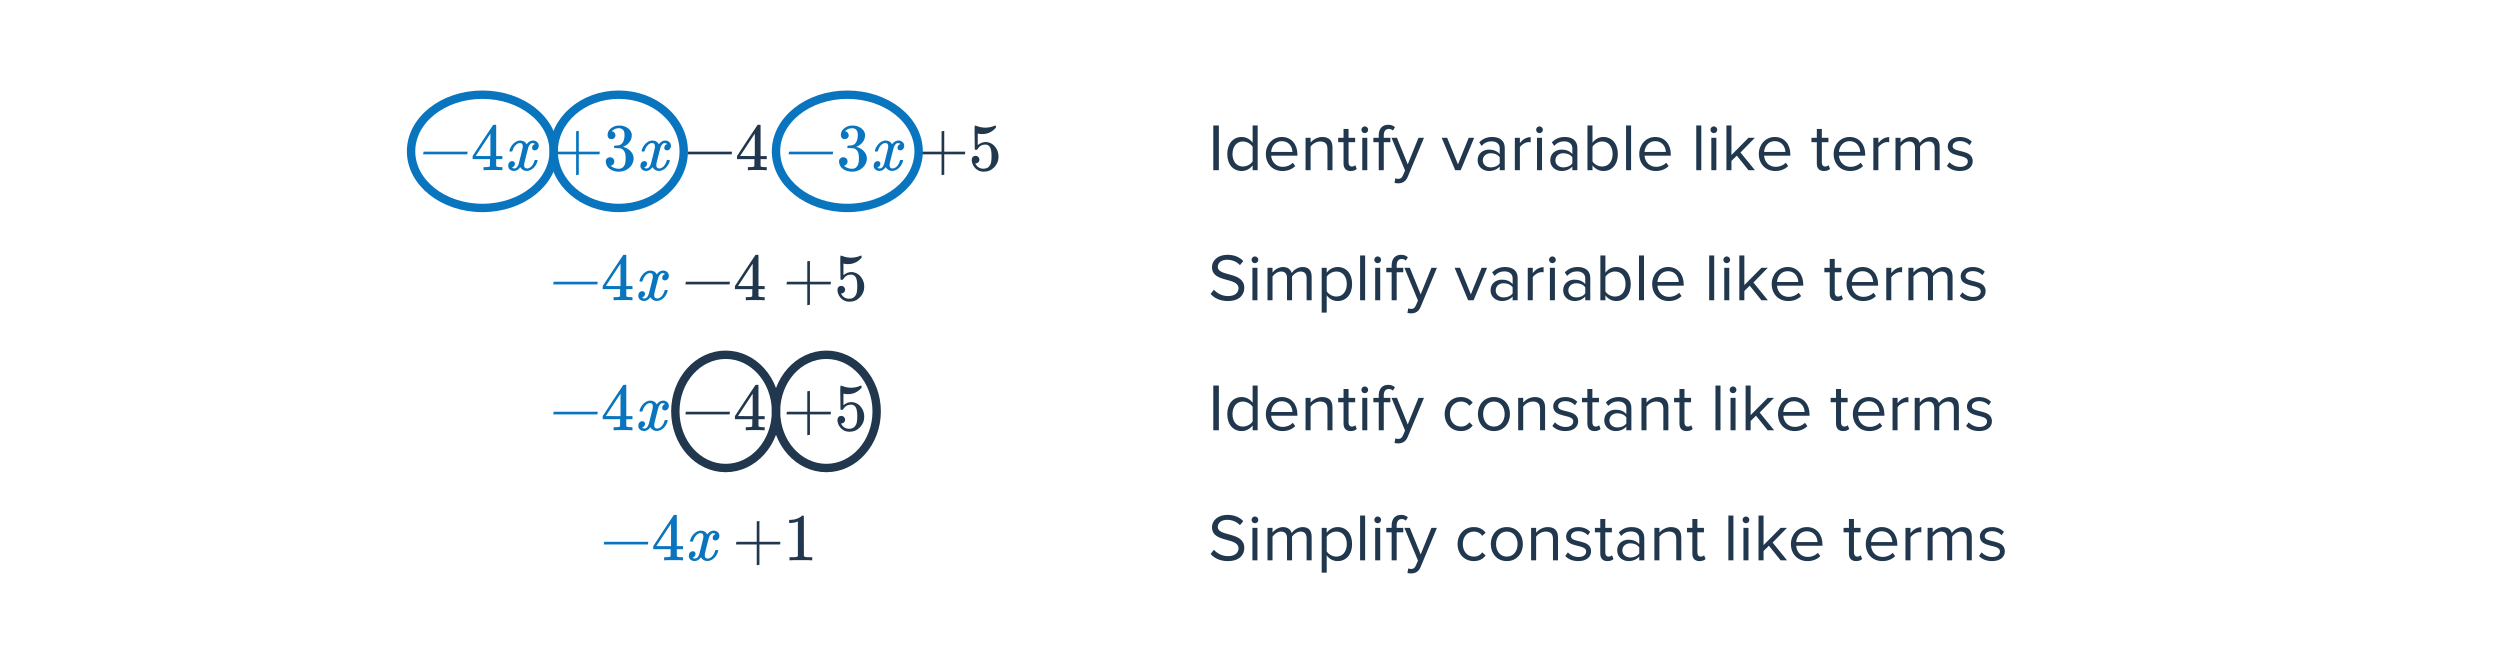 <svg width="596" height="160" viewBox="0 0 596 160" fill="none" xmlns="http://www.w3.org/2000/svg">
<path d="M111.397 36.8H100.869L100.981 36.16H111.493L111.397 36.8ZM119.619 40.576C119.469 40.544 118.781 40.528 117.555 40.528C116.275 40.528 115.56 40.544 115.411 40.576H115.267V39.84H115.763C116.221 39.83 116.504 39.803 116.611 39.76C116.696 39.739 116.76 39.686 116.803 39.6C116.813 39.579 116.819 39.291 116.819 38.736V37.936H112.675V37.2L115.091 33.504C116.723 31.03 117.549 29.787 117.571 29.776C117.592 29.755 117.704 29.744 117.907 29.744H118.195L118.291 29.84V37.2H119.763V37.936H118.291V38.752C118.291 39.19 118.291 39.446 118.291 39.52C118.301 39.595 118.333 39.659 118.387 39.712C118.472 39.787 118.776 39.83 119.299 39.84H119.763V40.576H119.619ZM116.915 37.2V31.856L113.411 37.184L115.155 37.2H116.915ZM125.555 40.752C124.925 40.752 124.413 40.454 124.019 39.856C123.603 40.454 123.117 40.752 122.563 40.752C122.168 40.752 121.832 40.64 121.555 40.416C121.288 40.182 121.155 39.878 121.155 39.504C121.155 39.195 121.24 38.939 121.411 38.736C121.592 38.523 121.832 38.416 122.131 38.416C122.312 38.416 122.461 38.475 122.579 38.592C122.696 38.699 122.755 38.848 122.755 39.04C122.755 39.115 122.749 39.174 122.739 39.216C122.653 39.515 122.483 39.728 122.227 39.856L122.067 39.92C122.163 40.08 122.355 40.16 122.643 40.16C123.069 40.16 123.405 39.803 123.651 39.088C123.683 38.992 123.843 38.368 124.131 37.216C124.419 36.064 124.573 35.424 124.595 35.296C124.616 35.2 124.627 35.062 124.627 34.88C124.627 34.358 124.403 34.096 123.955 34.096C123.539 34.096 123.149 34.315 122.787 34.752C122.509 35.072 122.301 35.472 122.163 35.952C122.141 36.048 122.12 36.102 122.099 36.112C122.077 36.123 121.976 36.128 121.795 36.128H121.523C121.437 36.043 121.421 35.926 121.475 35.776C121.571 35.435 121.731 35.099 121.955 34.768C122.179 34.438 122.419 34.182 122.675 34C123.112 33.67 123.549 33.504 123.987 33.504C124.733 33.504 125.256 33.803 125.555 34.4C125.629 34.294 125.725 34.176 125.843 34.048C126.227 33.686 126.632 33.504 127.059 33.504C127.443 33.504 127.768 33.622 128.035 33.856C128.301 34.08 128.435 34.379 128.435 34.752C128.435 35.062 128.344 35.323 128.163 35.536C127.992 35.739 127.763 35.84 127.475 35.84C127.304 35.84 127.155 35.792 127.027 35.696C126.909 35.59 126.851 35.451 126.851 35.28C126.851 34.832 127.043 34.534 127.427 34.384L127.523 34.336L127.395 34.224C127.288 34.15 127.144 34.112 126.963 34.112C126.845 34.112 126.749 34.128 126.675 34.16C126.387 34.31 126.147 34.63 125.955 35.12C125.923 35.216 125.763 35.83 125.475 36.96C125.187 38.08 125.027 38.726 124.995 38.896C124.963 39.056 124.947 39.216 124.947 39.376C124.947 39.899 125.181 40.16 125.651 40.16C125.757 40.16 125.853 40.15 125.939 40.128C126.483 39.968 126.915 39.542 127.235 38.848C127.373 38.496 127.443 38.294 127.443 38.24C127.443 38.23 127.475 38.192 127.539 38.128H127.811C128.024 38.128 128.136 38.144 128.147 38.176C128.157 38.187 128.163 38.219 128.163 38.272C128.163 38.358 128.115 38.523 128.019 38.768C127.923 39.003 127.827 39.2 127.731 39.36C127.4 39.883 127.005 40.262 126.547 40.496C126.216 40.667 125.885 40.752 125.555 40.752ZM137.984 36.16H142.992L142.912 36.8H137.984V41.648L137.344 41.76V36.8H132.384L132.496 36.16H137.344V31.296L137.984 31.2V36.16ZM145.774 33.168C145.486 33.168 145.257 33.078 145.086 32.896C144.926 32.715 144.846 32.48 144.846 32.192C144.846 31.584 145.086 31.078 145.566 30.672C146.046 30.256 146.601 30.011 147.23 29.936H147.47C147.844 29.936 148.078 29.942 148.174 29.952C148.526 30.006 148.884 30.118 149.246 30.288C149.95 30.64 150.393 31.142 150.574 31.792C150.606 31.899 150.622 32.043 150.622 32.224C150.622 32.854 150.425 33.419 150.03 33.92C149.646 34.411 149.161 34.763 148.574 34.976C148.521 34.998 148.521 35.014 148.574 35.024C148.596 35.035 148.649 35.051 148.734 35.072C149.385 35.254 149.934 35.595 150.382 36.096C150.83 36.587 151.054 37.147 151.054 37.776C151.054 38.214 150.953 38.635 150.75 39.04C150.494 39.584 150.073 40.038 149.486 40.4C148.91 40.752 148.265 40.928 147.55 40.928C146.846 40.928 146.222 40.779 145.678 40.48C145.134 40.182 144.766 39.782 144.574 39.28C144.468 39.056 144.414 38.795 144.414 38.496C144.414 38.198 144.51 37.958 144.702 37.776C144.905 37.584 145.145 37.488 145.422 37.488C145.721 37.488 145.966 37.584 146.158 37.776C146.35 37.968 146.446 38.208 146.446 38.496C146.446 38.742 146.377 38.955 146.238 39.136C146.1 39.318 145.913 39.435 145.678 39.488L145.566 39.52C146.142 40 146.804 40.24 147.55 40.24C148.137 40.24 148.58 39.958 148.878 39.392C149.06 39.04 149.15 38.502 149.15 37.776V37.456C149.15 36.443 148.809 35.766 148.126 35.424C147.966 35.36 147.641 35.323 147.15 35.312L146.478 35.296L146.43 35.264C146.409 35.232 146.398 35.147 146.398 35.008C146.398 34.88 146.414 34.8 146.446 34.768C146.478 34.736 146.505 34.72 146.526 34.72C146.825 34.72 147.134 34.694 147.454 34.64C147.924 34.576 148.281 34.315 148.526 33.856C148.772 33.387 148.894 32.827 148.894 32.176C148.894 31.483 148.708 31.019 148.334 30.784C148.11 30.635 147.86 30.56 147.582 30.56C147.049 30.56 146.58 30.704 146.174 30.992C146.132 31.014 146.084 31.051 146.03 31.104C145.977 31.147 145.934 31.19 145.902 31.232L145.854 31.296C145.886 31.307 145.924 31.318 145.966 31.328C146.18 31.35 146.356 31.451 146.494 31.632C146.644 31.814 146.718 32.022 146.718 32.256C146.718 32.512 146.628 32.731 146.446 32.912C146.276 33.083 146.052 33.168 145.774 33.168ZM157.07 40.752C156.441 40.752 155.929 40.454 155.534 39.856C155.118 40.454 154.633 40.752 154.078 40.752C153.684 40.752 153.348 40.64 153.07 40.416C152.804 40.182 152.67 39.878 152.67 39.504C152.67 39.195 152.756 38.939 152.926 38.736C153.108 38.523 153.348 38.416 153.646 38.416C153.828 38.416 153.977 38.475 154.094 38.592C154.212 38.699 154.27 38.848 154.27 39.04C154.27 39.115 154.265 39.174 154.254 39.216C154.169 39.515 153.998 39.728 153.742 39.856L153.582 39.92C153.678 40.08 153.87 40.16 154.158 40.16C154.585 40.16 154.921 39.803 155.166 39.088C155.198 38.992 155.358 38.368 155.646 37.216C155.934 36.064 156.089 35.424 156.11 35.296C156.132 35.2 156.142 35.062 156.142 34.88C156.142 34.358 155.918 34.096 155.47 34.096C155.054 34.096 154.665 34.315 154.302 34.752C154.025 35.072 153.817 35.472 153.678 35.952C153.657 36.048 153.636 36.102 153.614 36.112C153.593 36.123 153.492 36.128 153.31 36.128H153.038C152.953 36.043 152.937 35.926 152.99 35.776C153.086 35.435 153.246 35.099 153.47 34.768C153.694 34.438 153.934 34.182 154.19 34C154.628 33.67 155.065 33.504 155.502 33.504C156.249 33.504 156.772 33.803 157.07 34.4C157.145 34.294 157.241 34.176 157.358 34.048C157.742 33.686 158.148 33.504 158.574 33.504C158.958 33.504 159.284 33.622 159.55 33.856C159.817 34.08 159.95 34.379 159.95 34.752C159.95 35.062 159.86 35.323 159.678 35.536C159.508 35.739 159.278 35.84 158.99 35.84C158.82 35.84 158.67 35.792 158.542 35.696C158.425 35.59 158.366 35.451 158.366 35.28C158.366 34.832 158.558 34.534 158.942 34.384L159.038 34.336L158.91 34.224C158.804 34.15 158.66 34.112 158.478 34.112C158.361 34.112 158.265 34.128 158.19 34.16C157.902 34.31 157.662 34.63 157.47 35.12C157.438 35.216 157.278 35.83 156.99 36.96C156.702 38.08 156.542 38.726 156.51 38.896C156.478 39.056 156.462 39.216 156.462 39.376C156.462 39.899 156.697 40.16 157.166 40.16C157.273 40.16 157.369 40.15 157.454 40.128C157.998 39.968 158.43 39.542 158.75 38.848C158.889 38.496 158.958 38.294 158.958 38.24C158.958 38.23 158.99 38.192 159.054 38.128H159.326C159.54 38.128 159.652 38.144 159.662 38.176C159.673 38.187 159.678 38.219 159.678 38.272C159.678 38.358 159.63 38.523 159.534 38.768C159.438 39.003 159.342 39.2 159.246 39.36C158.916 39.883 158.521 40.262 158.062 40.496C157.732 40.667 157.401 40.752 157.07 40.752ZM198.522 36.8H187.994L188.106 36.16H198.618L198.522 36.8ZM201.384 33.168C201.096 33.168 200.866 33.078 200.696 32.896C200.536 32.715 200.456 32.48 200.456 32.192C200.456 31.584 200.696 31.078 201.176 30.672C201.656 30.256 202.21 30.011 202.84 29.936H203.08C203.453 29.936 203.688 29.942 203.784 29.952C204.136 30.006 204.493 30.118 204.856 30.288C205.56 30.64 206.002 31.142 206.184 31.792C206.216 31.899 206.232 32.043 206.232 32.224C206.232 32.854 206.034 33.419 205.64 33.92C205.256 34.411 204.77 34.763 204.184 34.976C204.13 34.998 204.13 35.014 204.184 35.024C204.205 35.035 204.258 35.051 204.344 35.072C204.994 35.254 205.544 35.595 205.992 36.096C206.44 36.587 206.664 37.147 206.664 37.776C206.664 38.214 206.562 38.635 206.36 39.04C206.104 39.584 205.682 40.038 205.096 40.4C204.52 40.752 203.874 40.928 203.16 40.928C202.456 40.928 201.832 40.779 201.288 40.48C200.744 40.182 200.376 39.782 200.184 39.28C200.077 39.056 200.024 38.795 200.024 38.496C200.024 38.198 200.12 37.958 200.312 37.776C200.514 37.584 200.754 37.488 201.032 37.488C201.33 37.488 201.576 37.584 201.768 37.776C201.96 37.968 202.056 38.208 202.056 38.496C202.056 38.742 201.986 38.955 201.848 39.136C201.709 39.318 201.522 39.435 201.288 39.488L201.176 39.52C201.752 40 202.413 40.24 203.16 40.24C203.746 40.24 204.189 39.958 204.488 39.392C204.669 39.04 204.76 38.502 204.76 37.776V37.456C204.76 36.443 204.418 35.766 203.736 35.424C203.576 35.36 203.25 35.323 202.76 35.312L202.088 35.296L202.04 35.264C202.018 35.232 202.008 35.147 202.008 35.008C202.008 34.88 202.024 34.8 202.056 34.768C202.088 34.736 202.114 34.72 202.136 34.72C202.434 34.72 202.744 34.694 203.064 34.64C203.533 34.576 203.89 34.315 204.136 33.856C204.381 33.387 204.504 32.827 204.504 32.176C204.504 31.483 204.317 31.019 203.944 30.784C203.72 30.635 203.469 30.56 203.192 30.56C202.658 30.56 202.189 30.704 201.784 30.992C201.741 31.014 201.693 31.051 201.64 31.104C201.586 31.147 201.544 31.19 201.512 31.232L201.464 31.296C201.496 31.307 201.533 31.318 201.576 31.328C201.789 31.35 201.965 31.451 202.104 31.632C202.253 31.814 202.328 32.022 202.328 32.256C202.328 32.512 202.237 32.731 202.056 32.912C201.885 33.083 201.661 33.168 201.384 33.168ZM212.68 40.752C212.05 40.752 211.538 40.454 211.144 39.856C210.728 40.454 210.242 40.752 209.688 40.752C209.293 40.752 208.957 40.64 208.68 40.416C208.413 40.182 208.28 39.878 208.28 39.504C208.28 39.195 208.365 38.939 208.536 38.736C208.717 38.523 208.957 38.416 209.256 38.416C209.437 38.416 209.586 38.475 209.704 38.592C209.821 38.699 209.88 38.848 209.88 39.04C209.88 39.115 209.874 39.174 209.864 39.216C209.778 39.515 209.608 39.728 209.352 39.856L209.192 39.92C209.288 40.08 209.48 40.16 209.768 40.16C210.194 40.16 210.53 39.803 210.776 39.088C210.808 38.992 210.968 38.368 211.256 37.216C211.544 36.064 211.698 35.424 211.72 35.296C211.741 35.2 211.752 35.062 211.752 34.88C211.752 34.358 211.528 34.096 211.08 34.096C210.664 34.096 210.274 34.315 209.912 34.752C209.634 35.072 209.426 35.472 209.288 35.952C209.266 36.048 209.245 36.102 209.224 36.112C209.202 36.123 209.101 36.128 208.92 36.128H208.648C208.562 36.043 208.546 35.926 208.6 35.776C208.696 35.435 208.856 35.099 209.08 34.768C209.304 34.438 209.544 34.182 209.8 34C210.237 33.67 210.674 33.504 211.112 33.504C211.858 33.504 212.381 33.803 212.68 34.4C212.754 34.294 212.85 34.176 212.968 34.048C213.352 33.686 213.757 33.504 214.184 33.504C214.568 33.504 214.893 33.622 215.16 33.856C215.426 34.08 215.56 34.379 215.56 34.752C215.56 35.062 215.469 35.323 215.288 35.536C215.117 35.739 214.888 35.84 214.6 35.84C214.429 35.84 214.28 35.792 214.152 35.696C214.034 35.59 213.976 35.451 213.976 35.28C213.976 34.832 214.168 34.534 214.552 34.384L214.648 34.336L214.52 34.224C214.413 34.15 214.269 34.112 214.088 34.112C213.97 34.112 213.874 34.128 213.8 34.16C213.512 34.31 213.272 34.63 213.08 35.12C213.048 35.216 212.888 35.83 212.6 36.96C212.312 38.08 212.152 38.726 212.12 38.896C212.088 39.056 212.072 39.216 212.072 39.376C212.072 39.899 212.306 40.16 212.776 40.16C212.882 40.16 212.978 40.15 213.064 40.128C213.608 39.968 214.04 39.542 214.36 38.848C214.498 38.496 214.568 38.294 214.568 38.24C214.568 38.23 214.6 38.192 214.664 38.128H214.936C215.149 38.128 215.261 38.144 215.272 38.176C215.282 38.187 215.288 38.219 215.288 38.272C215.288 38.358 215.24 38.523 215.144 38.768C215.048 39.003 214.952 39.2 214.856 39.36C214.525 39.883 214.13 40.262 213.672 40.496C213.341 40.667 213.01 40.752 212.68 40.752Z" fill="#0875BE"/>
<path d="M174.428 36.8H163.9L164.012 36.16H174.524L174.428 36.8ZM182.65 40.576C182.5 40.544 181.812 40.528 180.586 40.528C179.306 40.528 178.591 40.544 178.442 40.576H178.298V39.84H178.794C179.252 39.83 179.535 39.803 179.642 39.76C179.727 39.739 179.791 39.686 179.834 39.6C179.844 39.579 179.85 39.291 179.85 38.736V37.936H175.706V37.2L178.122 33.504C179.754 31.03 180.58 29.787 180.602 29.776C180.623 29.755 180.735 29.744 180.938 29.744H181.226L181.322 29.84V37.2H182.794V37.936H181.322V38.752C181.322 39.19 181.322 39.446 181.322 39.52C181.332 39.595 181.364 39.659 181.418 39.712C181.503 39.787 181.807 39.83 182.33 39.84H182.794V40.576H182.65ZM179.946 37.2V31.856L176.442 37.184L178.186 37.2H179.946ZM225.109 36.16H230.117L230.037 36.8H225.109V41.648L224.469 41.76V36.8H219.509L219.621 36.16H224.469V31.296L225.109 31.2V36.16ZM232.579 37.152C232.835 37.152 233.049 37.243 233.219 37.424C233.401 37.595 233.491 37.814 233.491 38.08C233.491 38.326 233.401 38.534 233.219 38.704C233.038 38.875 232.835 38.96 232.611 38.96H232.499L232.547 39.04C232.707 39.382 232.953 39.664 233.283 39.888C233.614 40.112 234.003 40.224 234.451 40.224C235.209 40.224 235.753 39.904 236.083 39.264C236.286 38.87 236.387 38.187 236.387 37.216C236.387 36.118 236.243 35.376 235.955 34.992C235.678 34.64 235.337 34.464 234.931 34.464C234.099 34.464 233.47 34.827 233.043 35.552C233.001 35.627 232.958 35.675 232.915 35.696C232.883 35.707 232.809 35.712 232.691 35.712C232.51 35.712 232.409 35.68 232.387 35.616C232.366 35.574 232.355 34.64 232.355 32.816C232.355 32.496 232.35 32.118 232.339 31.68C232.339 31.243 232.339 30.966 232.339 30.848C232.339 30.251 232.371 29.952 232.435 29.952C232.457 29.931 232.478 29.92 232.499 29.92L232.787 30.016C233.481 30.294 234.19 30.432 234.915 30.432C235.673 30.432 236.398 30.283 237.091 29.984C237.177 29.942 237.246 29.92 237.299 29.92C237.385 29.92 237.427 30.016 237.427 30.208V30.416C236.563 31.451 235.47 31.968 234.147 31.968C233.817 31.968 233.518 31.936 233.251 31.872L233.091 31.84V34.592C233.699 34.102 234.323 33.856 234.963 33.856C235.166 33.856 235.385 33.883 235.619 33.936C236.334 34.118 236.915 34.523 237.363 35.152C237.822 35.782 238.051 36.518 238.051 37.36C238.051 38.331 237.71 39.168 237.027 39.872C236.355 40.576 235.523 40.928 234.531 40.928C233.859 40.928 233.289 40.742 232.819 40.368C232.617 40.24 232.441 40.064 232.291 39.84C231.971 39.456 231.769 38.982 231.683 38.416C231.683 38.384 231.678 38.336 231.667 38.272C231.667 38.198 231.667 38.144 231.667 38.112C231.667 37.814 231.753 37.579 231.923 37.408C232.094 37.238 232.313 37.152 232.579 37.152Z" fill="#21374D"/>
<path d="M142.412 67.8H131.884L131.996 67.16H142.508L142.412 67.8ZM150.634 71.576C150.485 71.544 149.797 71.528 148.57 71.528C147.29 71.528 146.576 71.544 146.426 71.576H146.282V70.84H146.778C147.237 70.83 147.52 70.803 147.626 70.76C147.712 70.739 147.776 70.686 147.818 70.6C147.829 70.579 147.834 70.291 147.834 69.736V68.936H143.69V68.2L146.106 64.504C147.738 62.03 148.565 60.787 148.586 60.776C148.608 60.755 148.72 60.744 148.922 60.744H149.21L149.306 60.84V68.2H150.778V68.936H149.306V69.752C149.306 70.19 149.306 70.446 149.306 70.52C149.317 70.595 149.349 70.659 149.402 70.712C149.488 70.787 149.792 70.83 150.314 70.84H150.778V71.576H150.634ZM147.93 68.2V62.856L144.426 68.184L146.17 68.2H147.93ZM156.57 71.752C155.941 71.752 155.429 71.454 155.034 70.856C154.618 71.454 154.133 71.752 153.578 71.752C153.184 71.752 152.848 71.64 152.57 71.416C152.304 71.182 152.17 70.878 152.17 70.504C152.17 70.195 152.256 69.939 152.426 69.736C152.608 69.523 152.848 69.416 153.146 69.416C153.328 69.416 153.477 69.475 153.594 69.592C153.712 69.699 153.77 69.848 153.77 70.04C153.77 70.115 153.765 70.174 153.754 70.216C153.669 70.515 153.498 70.728 153.242 70.856L153.082 70.92C153.178 71.08 153.37 71.16 153.658 71.16C154.085 71.16 154.421 70.803 154.666 70.088C154.698 69.992 154.858 69.368 155.146 68.216C155.434 67.064 155.589 66.424 155.61 66.296C155.632 66.2 155.642 66.062 155.642 65.88C155.642 65.358 155.418 65.096 154.97 65.096C154.554 65.096 154.165 65.315 153.802 65.752C153.525 66.072 153.317 66.472 153.178 66.952C153.157 67.048 153.136 67.102 153.114 67.112C153.093 67.123 152.992 67.128 152.81 67.128H152.538C152.453 67.043 152.437 66.926 152.49 66.776C152.586 66.435 152.746 66.099 152.97 65.768C153.194 65.438 153.434 65.182 153.69 65C154.128 64.67 154.565 64.504 155.002 64.504C155.749 64.504 156.272 64.803 156.57 65.4C156.645 65.294 156.741 65.176 156.858 65.048C157.242 64.686 157.648 64.504 158.074 64.504C158.458 64.504 158.784 64.622 159.05 64.856C159.317 65.08 159.45 65.379 159.45 65.752C159.45 66.062 159.36 66.323 159.178 66.536C159.008 66.739 158.778 66.84 158.49 66.84C158.32 66.84 158.17 66.792 158.042 66.696C157.925 66.59 157.866 66.451 157.866 66.28C157.866 65.832 158.058 65.534 158.442 65.384L158.538 65.336L158.41 65.224C158.304 65.15 158.16 65.112 157.978 65.112C157.861 65.112 157.765 65.128 157.69 65.16C157.402 65.31 157.162 65.63 156.97 66.12C156.938 66.216 156.778 66.83 156.49 67.96C156.202 69.08 156.042 69.726 156.01 69.896C155.978 70.056 155.962 70.216 155.962 70.376C155.962 70.899 156.197 71.16 156.666 71.16C156.773 71.16 156.869 71.15 156.954 71.128C157.498 70.968 157.93 70.542 158.25 69.848C158.389 69.496 158.458 69.294 158.458 69.24C158.458 69.23 158.49 69.192 158.554 69.128H158.826C159.04 69.128 159.152 69.144 159.162 69.176C159.173 69.187 159.178 69.219 159.178 69.272C159.178 69.358 159.13 69.523 159.034 69.768C158.938 70.003 158.842 70.2 158.746 70.36C158.416 70.883 158.021 71.262 157.562 71.496C157.232 71.667 156.901 71.752 156.57 71.752Z" fill="#0875BE"/>
<path d="M173.928 67.8H163.4L163.512 67.16H174.024L173.928 67.8ZM182.15 71.576C182 71.544 181.312 71.528 180.086 71.528C178.806 71.528 178.091 71.544 177.942 71.576H177.798V70.84H178.294C178.752 70.83 179.035 70.803 179.142 70.76C179.227 70.739 179.291 70.686 179.334 70.6C179.344 70.579 179.35 70.291 179.35 69.736V68.936H175.206V68.2L177.622 64.504C179.254 62.03 180.08 60.787 180.102 60.776C180.123 60.755 180.235 60.744 180.438 60.744H180.726L180.822 60.84V68.2H182.294V68.936H180.822V69.752C180.822 70.19 180.822 70.446 180.822 70.52C180.832 70.595 180.864 70.659 180.918 70.712C181.003 70.787 181.307 70.83 181.83 70.84H182.294V71.576H182.15ZM179.446 68.2V62.856L175.942 68.184L177.686 68.2H179.446ZM193.094 67.16H198.102L198.022 67.8H193.094V72.648L192.454 72.76V67.8H187.494L187.606 67.16H192.454V62.296L193.094 62.2V67.16ZM200.564 68.152C200.82 68.152 201.033 68.243 201.204 68.424C201.385 68.595 201.476 68.814 201.476 69.08C201.476 69.326 201.385 69.534 201.204 69.704C201.022 69.875 200.82 69.96 200.596 69.96H200.484L200.532 70.04C200.692 70.382 200.937 70.664 201.268 70.888C201.598 71.112 201.988 71.224 202.436 71.224C203.193 71.224 203.737 70.904 204.068 70.264C204.27 69.87 204.372 69.187 204.372 68.216C204.372 67.118 204.228 66.376 203.94 65.992C203.662 65.64 203.321 65.464 202.916 65.464C202.084 65.464 201.454 65.827 201.028 66.552C200.985 66.627 200.942 66.675 200.9 66.696C200.868 66.707 200.793 66.712 200.676 66.712C200.494 66.712 200.393 66.68 200.372 66.616C200.35 66.574 200.34 65.64 200.34 63.816C200.34 63.496 200.334 63.118 200.324 62.68C200.324 62.243 200.324 61.966 200.324 61.848C200.324 61.251 200.356 60.952 200.42 60.952C200.441 60.931 200.462 60.92 200.484 60.92L200.772 61.016C201.465 61.294 202.174 61.432 202.9 61.432C203.657 61.432 204.382 61.283 205.076 60.984C205.161 60.942 205.23 60.92 205.284 60.92C205.369 60.92 205.412 61.016 205.412 61.208V61.416C204.548 62.451 203.454 62.968 202.132 62.968C201.801 62.968 201.502 62.936 201.236 62.872L201.076 62.84V65.592C201.684 65.102 202.308 64.856 202.948 64.856C203.15 64.856 203.369 64.883 203.604 64.936C204.318 65.118 204.9 65.523 205.348 66.152C205.806 66.782 206.036 67.518 206.036 68.36C206.036 69.331 205.694 70.168 205.012 70.872C204.34 71.576 203.508 71.928 202.516 71.928C201.844 71.928 201.273 71.742 200.804 71.368C200.601 71.24 200.425 71.064 200.276 70.84C199.956 70.456 199.753 69.982 199.668 69.416C199.668 69.384 199.662 69.336 199.652 69.272C199.652 69.198 199.652 69.144 199.652 69.112C199.652 68.814 199.737 68.579 199.908 68.408C200.078 68.238 200.297 68.152 200.564 68.152Z" fill="#21374D"/>
<path d="M142.412 98.8H131.884L131.996 98.16H142.508L142.412 98.8ZM150.634 102.576C150.485 102.544 149.797 102.528 148.57 102.528C147.29 102.528 146.576 102.544 146.426 102.576H146.282V101.84H146.778C147.237 101.83 147.52 101.803 147.626 101.76C147.712 101.739 147.776 101.686 147.818 101.6C147.829 101.579 147.834 101.291 147.834 100.736V99.936H143.69V99.2L146.106 95.504C147.738 93.03 148.565 91.787 148.586 91.776C148.608 91.755 148.72 91.744 148.922 91.744H149.21L149.306 91.84V99.2H150.778V99.936H149.306V100.752C149.306 101.19 149.306 101.446 149.306 101.52C149.317 101.595 149.349 101.659 149.402 101.712C149.488 101.787 149.792 101.83 150.314 101.84H150.778V102.576H150.634ZM147.93 99.2V93.856L144.426 99.184L146.17 99.2H147.93ZM156.57 102.752C155.941 102.752 155.429 102.454 155.034 101.856C154.618 102.454 154.133 102.752 153.578 102.752C153.184 102.752 152.848 102.64 152.57 102.416C152.304 102.182 152.17 101.878 152.17 101.504C152.17 101.195 152.256 100.939 152.426 100.736C152.608 100.523 152.848 100.416 153.146 100.416C153.328 100.416 153.477 100.475 153.594 100.592C153.712 100.699 153.77 100.848 153.77 101.04C153.77 101.115 153.765 101.174 153.754 101.216C153.669 101.515 153.498 101.728 153.242 101.856L153.082 101.92C153.178 102.08 153.37 102.16 153.658 102.16C154.085 102.16 154.421 101.803 154.666 101.088C154.698 100.992 154.858 100.368 155.146 99.216C155.434 98.064 155.589 97.424 155.61 97.296C155.632 97.2 155.642 97.062 155.642 96.88C155.642 96.358 155.418 96.096 154.97 96.096C154.554 96.096 154.165 96.315 153.802 96.752C153.525 97.072 153.317 97.472 153.178 97.952C153.157 98.048 153.136 98.102 153.114 98.112C153.093 98.123 152.992 98.128 152.81 98.128H152.538C152.453 98.043 152.437 97.926 152.49 97.776C152.586 97.435 152.746 97.099 152.97 96.768C153.194 96.438 153.434 96.182 153.69 96C154.128 95.67 154.565 95.504 155.002 95.504C155.749 95.504 156.272 95.803 156.57 96.4C156.645 96.294 156.741 96.176 156.858 96.048C157.242 95.686 157.648 95.504 158.074 95.504C158.458 95.504 158.784 95.622 159.05 95.856C159.317 96.08 159.45 96.379 159.45 96.752C159.45 97.062 159.36 97.323 159.178 97.536C159.008 97.739 158.778 97.84 158.49 97.84C158.32 97.84 158.17 97.792 158.042 97.696C157.925 97.59 157.866 97.451 157.866 97.28C157.866 96.832 158.058 96.534 158.442 96.384L158.538 96.336L158.41 96.224C158.304 96.15 158.16 96.112 157.978 96.112C157.861 96.112 157.765 96.128 157.69 96.16C157.402 96.31 157.162 96.63 156.97 97.12C156.938 97.216 156.778 97.83 156.49 98.96C156.202 100.08 156.042 100.726 156.01 100.896C155.978 101.056 155.962 101.216 155.962 101.376C155.962 101.899 156.197 102.16 156.666 102.16C156.773 102.16 156.869 102.15 156.954 102.128C157.498 101.968 157.93 101.542 158.25 100.848C158.389 100.496 158.458 100.294 158.458 100.24C158.458 100.23 158.49 100.192 158.554 100.128H158.826C159.04 100.128 159.152 100.144 159.162 100.176C159.173 100.187 159.178 100.219 159.178 100.272C159.178 100.358 159.13 100.523 159.034 100.768C158.938 101.003 158.842 101.2 158.746 101.36C158.416 101.883 158.021 102.262 157.562 102.496C157.232 102.667 156.901 102.752 156.57 102.752Z" fill="#0875BE"/>
<path d="M173.928 98.8H163.4L163.512 98.16H174.024L173.928 98.8ZM182.15 102.576C182 102.544 181.312 102.528 180.086 102.528C178.806 102.528 178.091 102.544 177.942 102.576H177.798V101.84H178.294C178.752 101.83 179.035 101.803 179.142 101.76C179.227 101.739 179.291 101.686 179.334 101.6C179.344 101.579 179.35 101.291 179.35 100.736V99.936H175.206V99.2L177.622 95.504C179.254 93.03 180.08 91.787 180.102 91.776C180.123 91.755 180.235 91.744 180.438 91.744H180.726L180.822 91.84V99.2H182.294V99.936H180.822V100.752C180.822 101.19 180.822 101.446 180.822 101.52C180.832 101.595 180.864 101.659 180.918 101.712C181.003 101.787 181.307 101.83 181.83 101.84H182.294V102.576H182.15ZM179.446 99.2V93.856L175.942 99.184L177.686 99.2H179.446ZM193.094 98.16H198.102L198.022 98.8H193.094V103.648L192.454 103.76V98.8H187.494L187.606 98.16H192.454V93.296L193.094 93.2V98.16ZM200.564 99.152C200.82 99.152 201.033 99.243 201.204 99.424C201.385 99.595 201.476 99.814 201.476 100.08C201.476 100.326 201.385 100.534 201.204 100.704C201.022 100.875 200.82 100.96 200.596 100.96H200.484L200.532 101.04C200.692 101.382 200.937 101.664 201.268 101.888C201.598 102.112 201.988 102.224 202.436 102.224C203.193 102.224 203.737 101.904 204.068 101.264C204.27 100.87 204.372 100.187 204.372 99.216C204.372 98.118 204.228 97.376 203.94 96.992C203.662 96.64 203.321 96.464 202.916 96.464C202.084 96.464 201.454 96.827 201.028 97.552C200.985 97.627 200.942 97.675 200.9 97.696C200.868 97.707 200.793 97.712 200.676 97.712C200.494 97.712 200.393 97.68 200.372 97.616C200.35 97.574 200.34 96.64 200.34 94.816C200.34 94.496 200.334 94.118 200.324 93.68C200.324 93.243 200.324 92.966 200.324 92.848C200.324 92.251 200.356 91.952 200.42 91.952C200.441 91.931 200.462 91.92 200.484 91.92L200.772 92.016C201.465 92.294 202.174 92.432 202.9 92.432C203.657 92.432 204.382 92.283 205.076 91.984C205.161 91.942 205.23 91.92 205.284 91.92C205.369 91.92 205.412 92.016 205.412 92.208V92.416C204.548 93.451 203.454 93.968 202.132 93.968C201.801 93.968 201.502 93.936 201.236 93.872L201.076 93.84V96.592C201.684 96.102 202.308 95.856 202.948 95.856C203.15 95.856 203.369 95.883 203.604 95.936C204.318 96.118 204.9 96.523 205.348 97.152C205.806 97.782 206.036 98.518 206.036 99.36C206.036 100.331 205.694 101.168 205.012 101.872C204.34 102.576 203.508 102.928 202.516 102.928C201.844 102.928 201.273 102.742 200.804 102.368C200.601 102.24 200.425 102.064 200.276 101.84C199.956 101.456 199.753 100.982 199.668 100.416C199.668 100.384 199.662 100.336 199.652 100.272C199.652 100.198 199.652 100.144 199.652 100.112C199.652 99.814 199.737 99.579 199.908 99.408C200.078 99.238 200.297 99.152 200.564 99.152Z" fill="#21374D"/>
<path d="M154.459 129.8H143.931L144.043 129.16H154.555L154.459 129.8ZM162.681 133.576C162.532 133.544 161.844 133.528 160.617 133.528C159.337 133.528 158.622 133.544 158.473 133.576H158.329V132.84H158.825C159.284 132.83 159.566 132.803 159.673 132.76C159.758 132.739 159.822 132.686 159.865 132.6C159.876 132.579 159.881 132.291 159.881 131.736V130.936H155.737V130.2L158.153 126.504C159.785 124.03 160.612 122.787 160.633 122.776C160.654 122.755 160.766 122.744 160.969 122.744H161.257L161.353 122.84V130.2H162.825V130.936H161.353V131.752C161.353 132.19 161.353 132.446 161.353 132.52C161.364 132.595 161.396 132.659 161.449 132.712C161.534 132.787 161.838 132.83 162.361 132.84H162.825V133.576H162.681ZM159.977 130.2V124.856L156.473 130.184L158.217 130.2H159.977ZM168.617 133.752C167.988 133.752 167.476 133.454 167.081 132.856C166.665 133.454 166.18 133.752 165.625 133.752C165.23 133.752 164.894 133.64 164.617 133.416C164.35 133.182 164.217 132.878 164.217 132.504C164.217 132.195 164.302 131.939 164.473 131.736C164.654 131.523 164.894 131.416 165.193 131.416C165.374 131.416 165.524 131.475 165.641 131.592C165.758 131.699 165.817 131.848 165.817 132.04C165.817 132.115 165.812 132.174 165.801 132.216C165.716 132.515 165.545 132.728 165.289 132.856L165.129 132.92C165.225 133.08 165.417 133.16 165.705 133.16C166.132 133.16 166.468 132.803 166.713 132.088C166.745 131.992 166.905 131.368 167.193 130.216C167.481 129.064 167.636 128.424 167.657 128.296C167.678 128.2 167.689 128.062 167.689 127.88C167.689 127.358 167.465 127.096 167.017 127.096C166.601 127.096 166.212 127.315 165.849 127.752C165.572 128.072 165.364 128.472 165.225 128.952C165.204 129.048 165.182 129.102 165.161 129.112C165.14 129.123 165.038 129.128 164.857 129.128H164.585C164.5 129.043 164.484 128.926 164.537 128.776C164.633 128.435 164.793 128.099 165.017 127.768C165.241 127.438 165.481 127.182 165.737 127C166.174 126.67 166.612 126.504 167.049 126.504C167.796 126.504 168.318 126.803 168.617 127.4C168.692 127.294 168.788 127.176 168.905 127.048C169.289 126.686 169.694 126.504 170.121 126.504C170.505 126.504 170.83 126.622 171.097 126.856C171.364 127.08 171.497 127.379 171.497 127.752C171.497 128.062 171.406 128.323 171.225 128.536C171.054 128.739 170.825 128.84 170.537 128.84C170.366 128.84 170.217 128.792 170.089 128.696C169.972 128.59 169.913 128.451 169.913 128.28C169.913 127.832 170.105 127.534 170.489 127.384L170.585 127.336L170.457 127.224C170.35 127.15 170.206 127.112 170.025 127.112C169.908 127.112 169.812 127.128 169.737 127.16C169.449 127.31 169.209 127.63 169.017 128.12C168.985 128.216 168.825 128.83 168.537 129.96C168.249 131.08 168.089 131.726 168.057 131.896C168.025 132.056 168.009 132.216 168.009 132.376C168.009 132.899 168.244 133.16 168.713 133.16C168.82 133.16 168.916 133.15 169.001 133.128C169.545 132.968 169.977 132.542 170.297 131.848C170.436 131.496 170.505 131.294 170.505 131.24C170.505 131.23 170.537 131.192 170.601 131.128H170.873C171.086 131.128 171.198 131.144 171.209 131.176C171.22 131.187 171.225 131.219 171.225 131.272C171.225 131.358 171.177 131.523 171.081 131.768C170.985 132.003 170.889 132.2 170.793 132.36C170.462 132.883 170.068 133.262 169.609 133.496C169.278 133.667 168.948 133.752 168.617 133.752Z" fill="#0875BE"/>
<path d="M181.047 129.16H186.055L185.975 129.8H181.047V134.648L180.407 134.76V129.8H175.447L175.559 129.16H180.407V124.296L181.047 124.2V129.16ZM193.461 133.576C193.279 133.544 192.431 133.528 190.917 133.528C189.423 133.528 188.586 133.544 188.405 133.576H188.213V132.84H188.629C189.247 132.84 189.647 132.824 189.829 132.792C189.914 132.782 190.042 132.718 190.213 132.6V124.328C190.191 124.328 190.149 124.344 190.085 124.376C189.594 124.568 189.045 124.67 188.437 124.68H188.133V123.944H188.437C189.333 123.912 190.079 123.71 190.677 123.336C190.869 123.23 191.034 123.107 191.173 122.968C191.194 122.936 191.258 122.92 191.365 122.92C191.471 122.92 191.562 122.952 191.637 123.016V127.8L191.653 132.6C191.813 132.76 192.159 132.84 192.693 132.84H193.221H193.637V133.576H193.461Z" fill="#21374D"/>
<ellipse cx="115" cy="36.076" rx="17" ry="13.5" stroke="#0875BE" stroke-width="2"/>
<ellipse cx="202" cy="36.076" rx="17" ry="13.5" stroke="#0875BE" stroke-width="2"/>
<ellipse cx="147.5" cy="36.076" rx="15.5" ry="13.5" stroke="#0875BE" stroke-width="2"/>
<ellipse cx="173" cy="98.076" rx="12" ry="13.5" stroke="#21374D" stroke-width="2"/>
<ellipse cx="197" cy="98.076" rx="12" ry="13.5" stroke="#21374D" stroke-width="2"/>
<path d="M290.576 40.576H289.248V29.904H290.576V40.576ZM299.828 40.576H298.628V39.424C298.052 40.208 297.108 40.768 296.02 40.768C294.004 40.768 292.58 39.232 292.58 36.72C292.58 34.256 293.988 32.656 296.02 32.656C297.06 32.656 298.004 33.168 298.628 34.016V29.904H299.828V40.576ZM296.308 39.696C297.268 39.696 298.196 39.152 298.628 38.48V34.976C298.196 34.304 297.268 33.728 296.308 33.728C294.756 33.728 293.828 35.008 293.828 36.72C293.828 38.432 294.756 39.696 296.308 39.696ZM305.719 40.768C303.431 40.768 301.783 39.12 301.783 36.704C301.783 34.464 303.383 32.656 305.591 32.656C307.927 32.656 309.303 34.48 309.303 36.8V37.104H303.047C303.143 38.56 304.167 39.776 305.831 39.776C306.711 39.776 307.607 39.424 308.215 38.8L308.791 39.584C308.023 40.352 306.983 40.768 305.719 40.768ZM308.119 36.224C308.103 35.072 307.335 33.648 305.575 33.648C303.927 33.648 303.111 35.04 303.047 36.224H308.119ZM317.663 40.576H316.463V35.52C316.463 34.16 315.775 33.728 314.735 33.728C313.791 33.728 312.895 34.304 312.447 34.928V40.576H311.247V32.848H312.447V33.968C312.991 33.328 314.047 32.656 315.199 32.656C316.815 32.656 317.663 33.472 317.663 35.152V40.576ZM322.011 40.768C320.875 40.768 320.299 40.112 320.299 38.96V33.904H319.019V32.848H320.299V30.736H321.499V32.848H323.067V33.904H321.499V38.704C321.499 39.28 321.755 39.696 322.283 39.696C322.619 39.696 322.939 39.552 323.099 39.376L323.451 40.272C323.147 40.56 322.715 40.768 322.011 40.768ZM325.355 31.744C324.923 31.744 324.555 31.392 324.555 30.944C324.555 30.496 324.923 30.128 325.355 30.128C325.803 30.128 326.171 30.496 326.171 30.944C326.171 31.392 325.803 31.744 325.355 31.744ZM325.963 40.576H324.763V32.848H325.963V40.576ZM329.892 40.576H328.692V33.904H327.412V32.848H328.692V32.256C328.692 30.672 329.556 29.744 330.932 29.744C331.54 29.744 332.084 29.888 332.564 30.336L332.068 31.12C331.812 30.896 331.508 30.736 331.108 30.736C330.324 30.736 329.892 31.28 329.892 32.256V32.848H331.46V33.904H329.892V40.576ZM332.456 43.6L332.648 42.512C332.824 42.592 333.112 42.64 333.304 42.64C333.832 42.64 334.184 42.464 334.456 41.824L334.968 40.656L331.736 32.848H333.032L335.608 39.184L338.168 32.848H339.48L335.608 42.144C335.144 43.264 334.36 43.696 333.336 43.712C333.08 43.712 332.68 43.664 332.456 43.6ZM348.232 40.576H346.92L343.704 32.848H345L347.576 39.184L350.136 32.848H351.448L348.232 40.576ZM358.732 40.576H357.532V39.696C356.892 40.4 356.012 40.768 354.972 40.768C353.66 40.768 352.268 39.888 352.268 38.208C352.268 36.48 353.66 35.664 354.972 35.664C356.028 35.664 356.908 36 357.532 36.72V35.328C357.532 34.288 356.7 33.696 355.58 33.696C354.652 33.696 353.9 34.032 353.212 34.768L352.652 33.936C353.484 33.072 354.476 32.656 355.74 32.656C357.372 32.656 358.732 33.392 358.732 35.264V40.576ZM355.404 39.904C356.252 39.904 357.068 39.584 357.532 38.944V37.488C357.068 36.848 356.252 36.528 355.404 36.528C354.284 36.528 353.5 37.232 353.5 38.224C353.5 39.2 354.284 39.904 355.404 39.904ZM362.338 40.576H361.138V32.848H362.338V34.096C362.962 33.28 363.858 32.688 364.914 32.688V33.92C364.77 33.888 364.626 33.872 364.434 33.872C363.698 33.872 362.69 34.48 362.338 35.104V40.576ZM367.011 31.744C366.579 31.744 366.211 31.392 366.211 30.944C366.211 30.496 366.579 30.128 367.011 30.128C367.459 30.128 367.827 30.496 367.827 30.944C367.827 31.392 367.459 31.744 367.011 31.744ZM367.619 40.576H366.419V32.848H367.619V40.576ZM376.045 40.576H374.845V39.696C374.205 40.4 373.325 40.768 372.285 40.768C370.973 40.768 369.581 39.888 369.581 38.208C369.581 36.48 370.973 35.664 372.285 35.664C373.341 35.664 374.221 36 374.845 36.72V35.328C374.845 34.288 374.013 33.696 372.893 33.696C371.965 33.696 371.213 34.032 370.525 34.768L369.965 33.936C370.797 33.072 371.789 32.656 373.053 32.656C374.685 32.656 376.045 33.392 376.045 35.264V40.576ZM372.717 39.904C373.565 39.904 374.381 39.584 374.845 38.944V37.488C374.381 36.848 373.565 36.528 372.717 36.528C371.597 36.528 370.812 37.232 370.812 38.224C370.812 39.2 371.597 39.904 372.717 39.904ZM379.65 38.48C380.066 39.152 381.01 39.696 381.954 39.696C383.522 39.696 384.45 38.432 384.45 36.72C384.45 35.008 383.522 33.728 381.954 33.728C381.01 33.728 380.066 34.304 379.65 34.976V38.48ZM379.65 40.576H378.45V29.904H379.65V34.016C380.274 33.168 381.202 32.656 382.258 32.656C384.274 32.656 385.698 34.256 385.698 36.72C385.698 39.232 384.274 40.768 382.258 40.768C381.17 40.768 380.226 40.208 379.65 39.424V40.576ZM388.853 40.576H387.653V29.904H388.853V40.576ZM394.735 40.768C392.447 40.768 390.799 39.12 390.799 36.704C390.799 34.464 392.399 32.656 394.607 32.656C396.943 32.656 398.319 34.48 398.319 36.8V37.104H392.063C392.159 38.56 393.183 39.776 394.847 39.776C395.727 39.776 396.623 39.424 397.231 38.8L397.807 39.584C397.039 40.352 395.999 40.768 394.735 40.768ZM397.135 36.224C397.119 35.072 396.351 33.648 394.591 33.648C392.943 33.648 392.127 35.04 392.063 36.224H397.135ZM405.588 40.576H404.388V29.904H405.588V40.576ZM408.573 31.744C408.141 31.744 407.773 31.392 407.773 30.944C407.773 30.496 408.141 30.128 408.573 30.128C409.021 30.128 409.389 30.496 409.389 30.944C409.389 31.392 409.021 31.744 408.573 31.744ZM409.181 40.576H407.981V32.848H409.181V40.576ZM418.375 40.576H416.839L414.055 37.104L412.775 38.368V40.576H411.575V29.904H412.775V36.96L416.839 32.848H418.359L414.935 36.352L418.375 40.576ZM423.235 40.768C420.947 40.768 419.299 39.12 419.299 36.704C419.299 34.464 420.899 32.656 423.107 32.656C425.443 32.656 426.819 34.48 426.819 36.8V37.104H420.563C420.659 38.56 421.683 39.776 423.347 39.776C424.227 39.776 425.123 39.424 425.731 38.8L426.307 39.584C425.539 40.352 424.499 40.768 423.235 40.768ZM425.635 36.224C425.619 35.072 424.851 33.648 423.091 33.648C421.443 33.648 420.627 35.04 420.563 36.224H425.635ZM434.84 40.768C433.704 40.768 433.128 40.112 433.128 38.96V33.904H431.848V32.848H433.128V30.736H434.328V32.848H435.896V33.904H434.328V38.704C434.328 39.28 434.584 39.696 435.112 39.696C435.448 39.696 435.768 39.552 435.928 39.376L436.28 40.272C435.976 40.56 435.544 40.768 434.84 40.768ZM441.079 40.768C438.791 40.768 437.143 39.12 437.143 36.704C437.143 34.464 438.743 32.656 440.951 32.656C443.287 32.656 444.663 34.48 444.663 36.8V37.104H438.407C438.503 38.56 439.527 39.776 441.191 39.776C442.071 39.776 442.967 39.424 443.575 38.8L444.151 39.584C443.383 40.352 442.343 40.768 441.079 40.768ZM443.479 36.224C443.463 35.072 442.695 33.648 440.935 33.648C439.287 33.648 438.471 35.04 438.407 36.224H443.479ZM447.806 40.576H446.606V32.848H447.806V34.096C448.43 33.28 449.326 32.688 450.382 32.688V33.92C450.238 33.888 450.094 33.872 449.902 33.872C449.166 33.872 448.158 34.48 447.806 35.104V40.576ZM462.416 40.576H461.216V35.328C461.216 34.352 460.784 33.728 459.792 33.728C458.992 33.728 458.144 34.304 457.744 34.912V40.576H456.544V35.328C456.544 34.352 456.128 33.728 455.12 33.728C454.336 33.728 453.504 34.304 453.088 34.928V40.576H451.888V32.848H453.088V33.968C453.408 33.472 454.448 32.656 455.584 32.656C456.768 32.656 457.44 33.296 457.664 34.096C458.096 33.392 459.135 32.656 460.256 32.656C461.664 32.656 462.416 33.44 462.416 34.992V40.576ZM467.257 40.768C465.993 40.768 464.921 40.384 464.137 39.552L464.761 38.688C465.273 39.28 466.249 39.792 467.305 39.792C468.489 39.792 469.129 39.232 469.129 38.464C469.129 36.592 464.345 37.744 464.345 34.88C464.345 33.68 465.385 32.656 467.225 32.656C468.537 32.656 469.465 33.152 470.089 33.776L469.529 34.608C469.065 34.048 468.217 33.632 467.225 33.632C466.169 33.632 465.513 34.16 465.513 34.848C465.513 36.544 470.297 35.424 470.297 38.432C470.297 39.728 469.257 40.768 467.257 40.768Z" fill="#21374D"/>
<path d="M292.704 71.768C290.848 71.768 289.488 71.064 288.608 70.072L289.392 69.064C290.096 69.848 291.248 70.584 292.752 70.584C294.656 70.584 295.264 69.56 295.264 68.744C295.264 65.992 288.944 67.512 288.944 63.704C288.944 61.944 290.512 60.744 292.608 60.744C294.24 60.744 295.504 61.288 296.4 62.232L295.6 63.208C294.8 62.328 293.68 61.928 292.512 61.928C291.232 61.928 290.32 62.616 290.32 63.624C290.32 66.024 296.64 64.648 296.64 68.632C296.64 70.184 295.584 71.768 292.704 71.768ZM299.167 62.744C298.735 62.744 298.367 62.392 298.367 61.944C298.367 61.496 298.735 61.128 299.167 61.128C299.615 61.128 299.983 61.496 299.983 61.944C299.983 62.392 299.615 62.744 299.167 62.744ZM299.775 71.576H298.575V63.848H299.775V71.576ZM312.697 71.576H311.497V66.328C311.497 65.352 311.065 64.728 310.073 64.728C309.273 64.728 308.425 65.304 308.025 65.912V71.576H306.825V66.328C306.825 65.352 306.409 64.728 305.401 64.728C304.617 64.728 303.785 65.304 303.369 65.928V71.576H302.169V63.848H303.369V64.968C303.689 64.472 304.729 63.656 305.865 63.656C307.049 63.656 307.721 64.296 307.945 65.096C308.377 64.392 309.417 63.656 310.537 63.656C311.945 63.656 312.697 64.44 312.697 65.992V71.576ZM318.899 71.768C317.843 71.768 316.915 71.272 316.291 70.408V74.52H315.091V63.848H316.291V65C316.851 64.216 317.811 63.656 318.899 63.656C320.931 63.656 322.339 65.192 322.339 67.704C322.339 70.2 320.931 71.768 318.899 71.768ZM318.595 70.696C320.147 70.696 321.075 69.416 321.075 67.704C321.075 65.992 320.147 64.728 318.595 64.728C317.651 64.728 316.707 65.288 316.291 65.96V69.448C316.707 70.12 317.651 70.696 318.595 70.696ZM325.447 71.576H324.247V60.904H325.447V71.576ZM328.433 62.744C328.001 62.744 327.633 62.392 327.633 61.944C327.633 61.496 328.001 61.128 328.433 61.128C328.881 61.128 329.249 61.496 329.249 61.944C329.249 62.392 328.881 62.744 328.433 62.744ZM329.041 71.576H327.841V63.848H329.041V71.576ZM332.97 71.576H331.77V64.904H330.49V63.848H331.77V63.256C331.77 61.672 332.634 60.744 334.01 60.744C334.618 60.744 335.162 60.888 335.642 61.336L335.146 62.12C334.89 61.896 334.586 61.736 334.186 61.736C333.402 61.736 332.97 62.28 332.97 63.256V63.848H334.538V64.904H332.97V71.576ZM335.534 74.6L335.726 73.512C335.902 73.592 336.19 73.64 336.382 73.64C336.91 73.64 337.262 73.464 337.534 72.824L338.046 71.656L334.814 63.848H336.11L338.686 70.184L341.246 63.848H342.558L338.686 73.144C338.222 74.264 337.438 74.696 336.414 74.712C336.158 74.712 335.758 74.664 335.534 74.6ZM351.31 71.576H349.998L346.782 63.848H348.078L350.654 70.184L353.214 63.848H354.526L351.31 71.576ZM361.81 71.576H360.61V70.696C359.97 71.4 359.09 71.768 358.05 71.768C356.738 71.768 355.346 70.888 355.346 69.208C355.346 67.48 356.738 66.664 358.05 66.664C359.106 66.664 359.986 67 360.61 67.72V66.328C360.61 65.288 359.778 64.696 358.658 64.696C357.73 64.696 356.978 65.032 356.29 65.768L355.73 64.936C356.562 64.072 357.554 63.656 358.818 63.656C360.45 63.656 361.81 64.392 361.81 66.264V71.576ZM358.482 70.904C359.33 70.904 360.146 70.584 360.61 69.944V68.488C360.146 67.848 359.33 67.528 358.482 67.528C357.362 67.528 356.578 68.232 356.578 69.224C356.578 70.2 357.362 70.904 358.482 70.904ZM365.416 71.576H364.216V63.848H365.416V65.096C366.04 64.28 366.936 63.688 367.992 63.688V64.92C367.848 64.888 367.704 64.872 367.512 64.872C366.776 64.872 365.768 65.48 365.416 66.104V71.576ZM370.089 62.744C369.657 62.744 369.289 62.392 369.289 61.944C369.289 61.496 369.657 61.128 370.089 61.128C370.537 61.128 370.905 61.496 370.905 61.944C370.905 62.392 370.537 62.744 370.089 62.744ZM370.697 71.576H369.497V63.848H370.697V71.576ZM379.123 71.576H377.923V70.696C377.283 71.4 376.403 71.768 375.363 71.768C374.051 71.768 372.659 70.888 372.659 69.208C372.659 67.48 374.051 66.664 375.363 66.664C376.419 66.664 377.299 67 377.923 67.72V66.328C377.923 65.288 377.091 64.696 375.971 64.696C375.043 64.696 374.291 65.032 373.603 65.768L373.043 64.936C373.875 64.072 374.867 63.656 376.131 63.656C377.763 63.656 379.123 64.392 379.123 66.264V71.576ZM375.795 70.904C376.643 70.904 377.459 70.584 377.923 69.944V68.488C377.459 67.848 376.643 67.528 375.795 67.528C374.675 67.528 373.891 68.232 373.891 69.224C373.891 70.2 374.675 70.904 375.795 70.904ZM382.728 69.48C383.144 70.152 384.088 70.696 385.032 70.696C386.6 70.696 387.528 69.432 387.528 67.72C387.528 66.008 386.6 64.728 385.032 64.728C384.088 64.728 383.144 65.304 382.728 65.976V69.48ZM382.728 71.576H381.528V60.904H382.728V65.016C383.352 64.168 384.28 63.656 385.336 63.656C387.352 63.656 388.776 65.256 388.776 67.72C388.776 70.232 387.352 71.768 385.336 71.768C384.248 71.768 383.304 71.208 382.728 70.424V71.576ZM391.931 71.576H390.731V60.904H391.931V71.576ZM397.813 71.768C395.525 71.768 393.877 70.12 393.877 67.704C393.877 65.464 395.477 63.656 397.685 63.656C400.021 63.656 401.397 65.48 401.397 67.8V68.104H395.141C395.237 69.56 396.261 70.776 397.925 70.776C398.805 70.776 399.701 70.424 400.309 69.8L400.885 70.584C400.117 71.352 399.077 71.768 397.813 71.768ZM400.213 67.224C400.197 66.072 399.429 64.648 397.669 64.648C396.021 64.648 395.205 66.04 395.141 67.224H400.213ZM408.666 71.576H407.466V60.904H408.666V71.576ZM411.651 62.744C411.219 62.744 410.851 62.392 410.851 61.944C410.851 61.496 411.219 61.128 411.651 61.128C412.099 61.128 412.467 61.496 412.467 61.944C412.467 62.392 412.099 62.744 411.651 62.744ZM412.259 71.576H411.059V63.848H412.259V71.576ZM421.453 71.576H419.917L417.133 68.104L415.853 69.368V71.576H414.653V60.904H415.853V67.96L419.917 63.848H421.437L418.013 67.352L421.453 71.576ZM426.313 71.768C424.025 71.768 422.377 70.12 422.377 67.704C422.377 65.464 423.977 63.656 426.185 63.656C428.521 63.656 429.897 65.48 429.897 67.8V68.104H423.641C423.737 69.56 424.761 70.776 426.425 70.776C427.305 70.776 428.201 70.424 428.809 69.8L429.385 70.584C428.617 71.352 427.577 71.768 426.313 71.768ZM428.713 67.224C428.697 66.072 427.929 64.648 426.169 64.648C424.521 64.648 423.705 66.04 423.641 67.224H428.713ZM437.918 71.768C436.782 71.768 436.206 71.112 436.206 69.96V64.904H434.926V63.848H436.206V61.736H437.406V63.848H438.974V64.904H437.406V69.704C437.406 70.28 437.662 70.696 438.19 70.696C438.526 70.696 438.846 70.552 439.006 70.376L439.358 71.272C439.054 71.56 438.622 71.768 437.918 71.768ZM444.157 71.768C441.869 71.768 440.221 70.12 440.221 67.704C440.221 65.464 441.821 63.656 444.029 63.656C446.365 63.656 447.741 65.48 447.741 67.8V68.104H441.485C441.581 69.56 442.605 70.776 444.269 70.776C445.149 70.776 446.045 70.424 446.653 69.8L447.229 70.584C446.461 71.352 445.421 71.768 444.157 71.768ZM446.557 67.224C446.541 66.072 445.773 64.648 444.013 64.648C442.365 64.648 441.549 66.04 441.485 67.224H446.557ZM450.884 71.576H449.684V63.848H450.884V65.096C451.508 64.28 452.404 63.688 453.46 63.688V64.92C453.316 64.888 453.172 64.872 452.98 64.872C452.244 64.872 451.236 65.48 450.884 66.104V71.576ZM465.494 71.576H464.294V66.328C464.294 65.352 463.862 64.728 462.87 64.728C462.07 64.728 461.222 65.304 460.822 65.912V71.576H459.622V66.328C459.622 65.352 459.206 64.728 458.198 64.728C457.414 64.728 456.582 65.304 456.166 65.928V71.576H454.966V63.848H456.166V64.968C456.486 64.472 457.526 63.656 458.662 63.656C459.846 63.656 460.518 64.296 460.742 65.096C461.174 64.392 462.214 63.656 463.334 63.656C464.742 63.656 465.494 64.44 465.494 65.992V71.576ZM470.336 71.768C469.072 71.768 468 71.384 467.215 70.552L467.84 69.688C468.352 70.28 469.328 70.792 470.384 70.792C471.568 70.792 472.208 70.232 472.208 69.464C472.208 67.592 467.424 68.744 467.424 65.88C467.424 64.68 468.464 63.656 470.304 63.656C471.616 63.656 472.544 64.152 473.168 64.776L472.608 65.608C472.144 65.048 471.296 64.632 470.304 64.632C469.248 64.632 468.592 65.16 468.592 65.848C468.592 67.544 473.376 66.424 473.376 69.432C473.376 70.728 472.336 71.768 470.336 71.768Z" fill="#21374D"/>
<path d="M290.576 102.576H289.248V91.904H290.576V102.576ZM299.828 102.576H298.628V101.424C298.052 102.208 297.108 102.768 296.02 102.768C294.004 102.768 292.58 101.232 292.58 98.72C292.58 96.256 293.988 94.656 296.02 94.656C297.06 94.656 298.004 95.168 298.628 96.016V91.904H299.828V102.576ZM296.308 101.696C297.268 101.696 298.196 101.152 298.628 100.48V96.976C298.196 96.304 297.268 95.728 296.308 95.728C294.756 95.728 293.828 97.008 293.828 98.72C293.828 100.432 294.756 101.696 296.308 101.696ZM305.719 102.768C303.431 102.768 301.783 101.12 301.783 98.704C301.783 96.464 303.383 94.656 305.591 94.656C307.927 94.656 309.303 96.48 309.303 98.8V99.104H303.047C303.143 100.56 304.167 101.776 305.831 101.776C306.711 101.776 307.607 101.424 308.215 100.8L308.791 101.584C308.023 102.352 306.983 102.768 305.719 102.768ZM308.119 98.224C308.103 97.072 307.335 95.648 305.575 95.648C303.927 95.648 303.111 97.04 303.047 98.224H308.119ZM317.663 102.576H316.463V97.52C316.463 96.16 315.775 95.728 314.735 95.728C313.791 95.728 312.895 96.304 312.447 96.928V102.576H311.247V94.848H312.447V95.968C312.991 95.328 314.047 94.656 315.199 94.656C316.815 94.656 317.663 95.472 317.663 97.152V102.576ZM322.011 102.768C320.875 102.768 320.299 102.112 320.299 100.96V95.904H319.019V94.848H320.299V92.736H321.499V94.848H323.067V95.904H321.499V100.704C321.499 101.28 321.755 101.696 322.283 101.696C322.619 101.696 322.939 101.552 323.099 101.376L323.451 102.272C323.147 102.56 322.715 102.768 322.011 102.768ZM325.355 93.744C324.923 93.744 324.555 93.392 324.555 92.944C324.555 92.496 324.923 92.128 325.355 92.128C325.803 92.128 326.171 92.496 326.171 92.944C326.171 93.392 325.803 93.744 325.355 93.744ZM325.963 102.576H324.763V94.848H325.963V102.576ZM329.892 102.576H328.692V95.904H327.412V94.848H328.692V94.256C328.692 92.672 329.556 91.744 330.932 91.744C331.54 91.744 332.084 91.888 332.564 92.336L332.068 93.12C331.812 92.896 331.508 92.736 331.108 92.736C330.324 92.736 329.892 93.28 329.892 94.256V94.848H331.46V95.904H329.892V102.576ZM332.456 105.6L332.648 104.512C332.824 104.592 333.112 104.64 333.304 104.64C333.832 104.64 334.184 104.464 334.456 103.824L334.968 102.656L331.736 94.848H333.032L335.608 101.184L338.168 94.848H339.48L335.608 104.144C335.144 105.264 334.36 105.696 333.336 105.712C333.08 105.712 332.68 105.664 332.456 105.6ZM348.264 102.768C345.96 102.768 344.408 101.008 344.408 98.704C344.408 96.416 345.96 94.656 348.264 94.656C349.672 94.656 350.504 95.232 351.096 96L350.296 96.736C349.784 96.032 349.128 95.728 348.328 95.728C346.68 95.728 345.656 96.992 345.656 98.704C345.656 100.416 346.68 101.696 348.328 101.696C349.128 101.696 349.784 101.376 350.296 100.688L351.096 101.424C350.504 102.192 349.672 102.768 348.264 102.768ZM356.154 102.768C353.802 102.768 352.33 100.944 352.33 98.704C352.33 96.464 353.802 94.656 356.154 94.656C358.506 94.656 359.978 96.464 359.978 98.704C359.978 100.944 358.506 102.768 356.154 102.768ZM356.154 101.696C357.802 101.696 358.714 100.288 358.714 98.704C358.714 97.136 357.802 95.728 356.154 95.728C354.506 95.728 353.578 97.136 353.578 98.704C353.578 100.288 354.506 101.696 356.154 101.696ZM368.35 102.576H367.15V97.52C367.15 96.16 366.462 95.728 365.422 95.728C364.478 95.728 363.582 96.304 363.134 96.928V102.576H361.934V94.848H363.134V95.968C363.678 95.328 364.734 94.656 365.886 94.656C367.502 94.656 368.35 95.472 368.35 97.152V102.576ZM373.195 102.768C371.931 102.768 370.859 102.384 370.075 101.552L370.699 100.688C371.211 101.28 372.187 101.792 373.243 101.792C374.427 101.792 375.067 101.232 375.067 100.464C375.067 98.592 370.283 99.744 370.283 96.88C370.283 95.68 371.323 94.656 373.163 94.656C374.475 94.656 375.403 95.152 376.027 95.776L375.467 96.608C375.003 96.048 374.155 95.632 373.163 95.632C372.107 95.632 371.451 96.16 371.451 96.848C371.451 98.544 376.235 97.424 376.235 100.432C376.235 101.728 375.195 102.768 373.195 102.768ZM380.136 102.768C379 102.768 378.424 102.112 378.424 100.96V95.904H377.144V94.848H378.424V92.736H379.624V94.848H381.192V95.904H379.624V100.704C379.624 101.28 379.88 101.696 380.408 101.696C380.744 101.696 381.064 101.552 381.224 101.376L381.576 102.272C381.272 102.56 380.84 102.768 380.136 102.768ZM388.92 102.576H387.72V101.696C387.08 102.4 386.2 102.768 385.16 102.768C383.848 102.768 382.456 101.888 382.456 100.208C382.456 98.48 383.848 97.664 385.16 97.664C386.216 97.664 387.096 98 387.72 98.72V97.328C387.72 96.288 386.888 95.696 385.768 95.696C384.84 95.696 384.088 96.032 383.4 96.768L382.84 95.936C383.672 95.072 384.664 94.656 385.928 94.656C387.56 94.656 388.92 95.392 388.92 97.264V102.576ZM385.592 101.904C386.44 101.904 387.256 101.584 387.72 100.944V99.488C387.256 98.848 386.44 98.528 385.592 98.528C384.472 98.528 383.688 99.232 383.688 100.224C383.688 101.2 384.472 101.904 385.592 101.904ZM397.741 102.576H396.541V97.52C396.541 96.16 395.853 95.728 394.813 95.728C393.869 95.728 392.973 96.304 392.525 96.928V102.576H391.325V94.848H392.525V95.968C393.069 95.328 394.125 94.656 395.277 94.656C396.893 94.656 397.741 95.472 397.741 97.152V102.576ZM402.09 102.768C400.954 102.768 400.378 102.112 400.378 100.96V95.904H399.098V94.848H400.378V92.736H401.578V94.848H403.146V95.904H401.578V100.704C401.578 101.28 401.834 101.696 402.362 101.696C402.698 101.696 403.018 101.552 403.178 101.376L403.53 102.272C403.226 102.56 402.794 102.768 402.09 102.768ZM410.166 102.576H408.966V91.904H410.166V102.576ZM413.151 93.744C412.719 93.744 412.351 93.392 412.351 92.944C412.351 92.496 412.719 92.128 413.151 92.128C413.599 92.128 413.967 92.496 413.967 92.944C413.967 93.392 413.599 93.744 413.151 93.744ZM413.759 102.576H412.559V94.848H413.759V102.576ZM422.953 102.576H421.417L418.633 99.104L417.353 100.368V102.576H416.153V91.904H417.353V98.96L421.417 94.848H422.937L419.513 98.352L422.953 102.576ZM427.813 102.768C425.525 102.768 423.877 101.12 423.877 98.704C423.877 96.464 425.477 94.656 427.685 94.656C430.021 94.656 431.397 96.48 431.397 98.8V99.104H425.141C425.237 100.56 426.261 101.776 427.925 101.776C428.805 101.776 429.701 101.424 430.309 100.8L430.885 101.584C430.117 102.352 429.077 102.768 427.813 102.768ZM430.213 98.224C430.197 97.072 429.429 95.648 427.669 95.648C426.021 95.648 425.205 97.04 425.141 98.224H430.213ZM439.418 102.768C438.282 102.768 437.706 102.112 437.706 100.96V95.904H436.426V94.848H437.706V92.736H438.906V94.848H440.474V95.904H438.906V100.704C438.906 101.28 439.162 101.696 439.69 101.696C440.026 101.696 440.346 101.552 440.506 101.376L440.858 102.272C440.554 102.56 440.122 102.768 439.418 102.768ZM445.657 102.768C443.369 102.768 441.721 101.12 441.721 98.704C441.721 96.464 443.321 94.656 445.529 94.656C447.865 94.656 449.241 96.48 449.241 98.8V99.104H442.985C443.081 100.56 444.105 101.776 445.769 101.776C446.649 101.776 447.545 101.424 448.153 100.8L448.729 101.584C447.961 102.352 446.921 102.768 445.657 102.768ZM448.057 98.224C448.041 97.072 447.273 95.648 445.513 95.648C443.865 95.648 443.049 97.04 442.985 98.224H448.057ZM452.384 102.576H451.184V94.848H452.384V96.096C453.008 95.28 453.904 94.688 454.96 94.688V95.92C454.816 95.888 454.672 95.872 454.48 95.872C453.744 95.872 452.736 96.48 452.384 97.104V102.576ZM466.994 102.576H465.794V97.328C465.794 96.352 465.362 95.728 464.37 95.728C463.57 95.728 462.722 96.304 462.322 96.912V102.576H461.122V97.328C461.122 96.352 460.706 95.728 459.698 95.728C458.914 95.728 458.082 96.304 457.666 96.928V102.576H456.466V94.848H457.666V95.968C457.986 95.472 459.026 94.656 460.162 94.656C461.346 94.656 462.018 95.296 462.242 96.096C462.674 95.392 463.714 94.656 464.834 94.656C466.242 94.656 466.994 95.44 466.994 96.992V102.576ZM471.836 102.768C470.572 102.768 469.5 102.384 468.715 101.552L469.34 100.688C469.852 101.28 470.828 101.792 471.884 101.792C473.068 101.792 473.708 101.232 473.708 100.464C473.708 98.592 468.924 99.744 468.924 96.88C468.924 95.68 469.964 94.656 471.804 94.656C473.116 94.656 474.044 95.152 474.668 95.776L474.108 96.608C473.644 96.048 472.796 95.632 471.804 95.632C470.748 95.632 470.092 96.16 470.092 96.848C470.092 98.544 474.876 97.424 474.876 100.432C474.876 101.728 473.836 102.768 471.836 102.768Z" fill="#21374D"/>
<path d="M292.704 133.768C290.848 133.768 289.488 133.064 288.608 132.072L289.392 131.064C290.096 131.848 291.248 132.584 292.752 132.584C294.656 132.584 295.264 131.56 295.264 130.744C295.264 127.992 288.944 129.512 288.944 125.704C288.944 123.944 290.512 122.744 292.608 122.744C294.24 122.744 295.504 123.288 296.4 124.232L295.6 125.208C294.8 124.328 293.68 123.928 292.512 123.928C291.232 123.928 290.32 124.616 290.32 125.624C290.32 128.024 296.64 126.648 296.64 130.632C296.64 132.184 295.584 133.768 292.704 133.768ZM299.167 124.744C298.735 124.744 298.367 124.392 298.367 123.944C298.367 123.496 298.735 123.128 299.167 123.128C299.615 123.128 299.983 123.496 299.983 123.944C299.983 124.392 299.615 124.744 299.167 124.744ZM299.775 133.576H298.575V125.848H299.775V133.576ZM312.697 133.576H311.497V128.328C311.497 127.352 311.065 126.728 310.073 126.728C309.273 126.728 308.425 127.304 308.025 127.912V133.576H306.825V128.328C306.825 127.352 306.409 126.728 305.401 126.728C304.617 126.728 303.785 127.304 303.369 127.928V133.576H302.169V125.848H303.369V126.968C303.689 126.472 304.729 125.656 305.865 125.656C307.049 125.656 307.721 126.296 307.945 127.096C308.377 126.392 309.417 125.656 310.537 125.656C311.945 125.656 312.697 126.44 312.697 127.992V133.576ZM318.899 133.768C317.843 133.768 316.915 133.272 316.291 132.408V136.52H315.091V125.848H316.291V127C316.851 126.216 317.811 125.656 318.899 125.656C320.931 125.656 322.339 127.192 322.339 129.704C322.339 132.2 320.931 133.768 318.899 133.768ZM318.595 132.696C320.147 132.696 321.075 131.416 321.075 129.704C321.075 127.992 320.147 126.728 318.595 126.728C317.651 126.728 316.707 127.288 316.291 127.96V131.448C316.707 132.12 317.651 132.696 318.595 132.696ZM325.447 133.576H324.247V122.904H325.447V133.576ZM328.433 124.744C328.001 124.744 327.633 124.392 327.633 123.944C327.633 123.496 328.001 123.128 328.433 123.128C328.881 123.128 329.249 123.496 329.249 123.944C329.249 124.392 328.881 124.744 328.433 124.744ZM329.041 133.576H327.841V125.848H329.041V133.576ZM332.97 133.576H331.77V126.904H330.49V125.848H331.77V125.256C331.77 123.672 332.634 122.744 334.01 122.744C334.618 122.744 335.162 122.888 335.642 123.336L335.146 124.12C334.89 123.896 334.586 123.736 334.186 123.736C333.402 123.736 332.97 124.28 332.97 125.256V125.848H334.538V126.904H332.97V133.576ZM335.534 136.6L335.726 135.512C335.902 135.592 336.19 135.64 336.382 135.64C336.91 135.64 337.262 135.464 337.534 134.824L338.046 133.656L334.814 125.848H336.11L338.686 132.184L341.246 125.848H342.558L338.686 135.144C338.222 136.264 337.438 136.696 336.414 136.712C336.158 136.712 335.758 136.664 335.534 136.6ZM351.342 133.768C349.038 133.768 347.486 132.008 347.486 129.704C347.486 127.416 349.038 125.656 351.342 125.656C352.75 125.656 353.582 126.232 354.174 127L353.374 127.736C352.862 127.032 352.206 126.728 351.406 126.728C349.758 126.728 348.734 127.992 348.734 129.704C348.734 131.416 349.758 132.696 351.406 132.696C352.206 132.696 352.862 132.376 353.374 131.688L354.174 132.424C353.582 133.192 352.75 133.768 351.342 133.768ZM359.232 133.768C356.88 133.768 355.408 131.944 355.408 129.704C355.408 127.464 356.88 125.656 359.232 125.656C361.584 125.656 363.056 127.464 363.056 129.704C363.056 131.944 361.584 133.768 359.232 133.768ZM359.232 132.696C360.88 132.696 361.792 131.288 361.792 129.704C361.792 128.136 360.88 126.728 359.232 126.728C357.584 126.728 356.656 128.136 356.656 129.704C356.656 131.288 357.584 132.696 359.232 132.696ZM371.429 133.576H370.229V128.52C370.229 127.16 369.541 126.728 368.501 126.728C367.557 126.728 366.661 127.304 366.213 127.928V133.576H365.013V125.848H366.213V126.968C366.757 126.328 367.812 125.656 368.965 125.656C370.581 125.656 371.429 126.472 371.429 128.152V133.576ZM376.273 133.768C375.009 133.768 373.937 133.384 373.153 132.552L373.777 131.688C374.289 132.28 375.265 132.792 376.321 132.792C377.505 132.792 378.145 132.232 378.145 131.464C378.145 129.592 373.361 130.744 373.361 127.88C373.361 126.68 374.401 125.656 376.241 125.656C377.553 125.656 378.481 126.152 379.105 126.776L378.545 127.608C378.081 127.048 377.233 126.632 376.241 126.632C375.185 126.632 374.529 127.16 374.529 127.848C374.529 129.544 379.313 128.424 379.313 131.432C379.313 132.728 378.273 133.768 376.273 133.768ZM383.215 133.768C382.079 133.768 381.503 133.112 381.503 131.96V126.904H380.223V125.848H381.503V123.736H382.703V125.848H384.271V126.904H382.703V131.704C382.703 132.28 382.959 132.696 383.487 132.696C383.823 132.696 384.143 132.552 384.303 132.376L384.655 133.272C384.351 133.56 383.919 133.768 383.215 133.768ZM391.998 133.576H390.798V132.696C390.158 133.4 389.278 133.768 388.238 133.768C386.926 133.768 385.534 132.888 385.534 131.208C385.534 129.48 386.926 128.664 388.238 128.664C389.294 128.664 390.174 129 390.798 129.72V128.328C390.798 127.288 389.966 126.696 388.846 126.696C387.918 126.696 387.166 127.032 386.478 127.768L385.918 126.936C386.75 126.072 387.742 125.656 389.006 125.656C390.638 125.656 391.998 126.392 391.998 128.264V133.576ZM388.67 132.904C389.518 132.904 390.334 132.584 390.798 131.944V130.488C390.334 129.848 389.518 129.528 388.67 129.528C387.55 129.528 386.766 130.232 386.766 131.224C386.766 132.2 387.55 132.904 388.67 132.904ZM400.819 133.576H399.619V128.52C399.619 127.16 398.931 126.728 397.891 126.728C396.947 126.728 396.051 127.304 395.603 127.928V133.576H394.403V125.848H395.603V126.968C396.147 126.328 397.203 125.656 398.355 125.656C399.971 125.656 400.819 126.472 400.819 128.152V133.576ZM405.168 133.768C404.032 133.768 403.456 133.112 403.456 131.96V126.904H402.176V125.848H403.456V123.736H404.656V125.848H406.224V126.904H404.656V131.704C404.656 132.28 404.912 132.696 405.44 132.696C405.776 132.696 406.096 132.552 406.256 132.376L406.608 133.272C406.304 133.56 405.872 133.768 405.168 133.768ZM413.244 133.576H412.044V122.904H413.244V133.576ZM416.23 124.744C415.798 124.744 415.43 124.392 415.43 123.944C415.43 123.496 415.798 123.128 416.23 123.128C416.678 123.128 417.046 123.496 417.046 123.944C417.046 124.392 416.678 124.744 416.23 124.744ZM416.838 133.576H415.638V125.848H416.838V133.576ZM426.031 133.576H424.495L421.711 130.104L420.431 131.368V133.576H419.231V122.904H420.431V129.96L424.495 125.848H426.015L422.591 129.352L426.031 133.576ZM430.891 133.768C428.603 133.768 426.955 132.12 426.955 129.704C426.955 127.464 428.555 125.656 430.763 125.656C433.099 125.656 434.475 127.48 434.475 129.8V130.104H428.219C428.315 131.56 429.339 132.776 431.003 132.776C431.883 132.776 432.779 132.424 433.387 131.8L433.963 132.584C433.195 133.352 432.155 133.768 430.891 133.768ZM433.291 129.224C433.275 128.072 432.507 126.648 430.747 126.648C429.099 126.648 428.283 128.04 428.219 129.224H433.291ZM442.496 133.768C441.36 133.768 440.784 133.112 440.784 131.96V126.904H439.504V125.848H440.784V123.736H441.984V125.848H443.552V126.904H441.984V131.704C441.984 132.28 442.24 132.696 442.768 132.696C443.104 132.696 443.424 132.552 443.584 132.376L443.936 133.272C443.632 133.56 443.2 133.768 442.496 133.768ZM448.735 133.768C446.447 133.768 444.799 132.12 444.799 129.704C444.799 127.464 446.399 125.656 448.607 125.656C450.943 125.656 452.319 127.48 452.319 129.8V130.104H446.063C446.159 131.56 447.183 132.776 448.847 132.776C449.727 132.776 450.623 132.424 451.231 131.8L451.807 132.584C451.039 133.352 449.999 133.768 448.735 133.768ZM451.135 129.224C451.119 128.072 450.351 126.648 448.591 126.648C446.943 126.648 446.127 128.04 446.063 129.224H451.135ZM455.463 133.576H454.263V125.848H455.463V127.096C456.087 126.28 456.983 125.688 458.039 125.688V126.92C457.895 126.888 457.751 126.872 457.559 126.872C456.823 126.872 455.815 127.48 455.463 128.104V133.576ZM470.072 133.576H468.872V128.328C468.872 127.352 468.44 126.728 467.448 126.728C466.648 126.728 465.8 127.304 465.4 127.912V133.576H464.2V128.328C464.2 127.352 463.784 126.728 462.776 126.728C461.992 126.728 461.16 127.304 460.744 127.928V133.576H459.544V125.848H460.744V126.968C461.064 126.472 462.104 125.656 463.24 125.656C464.424 125.656 465.096 126.296 465.32 127.096C465.752 126.392 466.792 125.656 467.912 125.656C469.32 125.656 470.072 126.44 470.072 127.992V133.576ZM474.914 133.768C473.65 133.768 472.578 133.384 471.794 132.552L472.418 131.688C472.93 132.28 473.906 132.792 474.962 132.792C476.146 132.792 476.786 132.232 476.786 131.464C476.786 129.592 472.002 130.744 472.002 127.88C472.002 126.68 473.042 125.656 474.882 125.656C476.194 125.656 477.122 126.152 477.746 126.776L477.186 127.608C476.722 127.048 475.874 126.632 474.882 126.632C473.826 126.632 473.17 127.16 473.17 127.848C473.17 129.544 477.954 128.424 477.954 131.432C477.954 132.728 476.914 133.768 474.914 133.768Z" fill="#21374D"/>
</svg>
